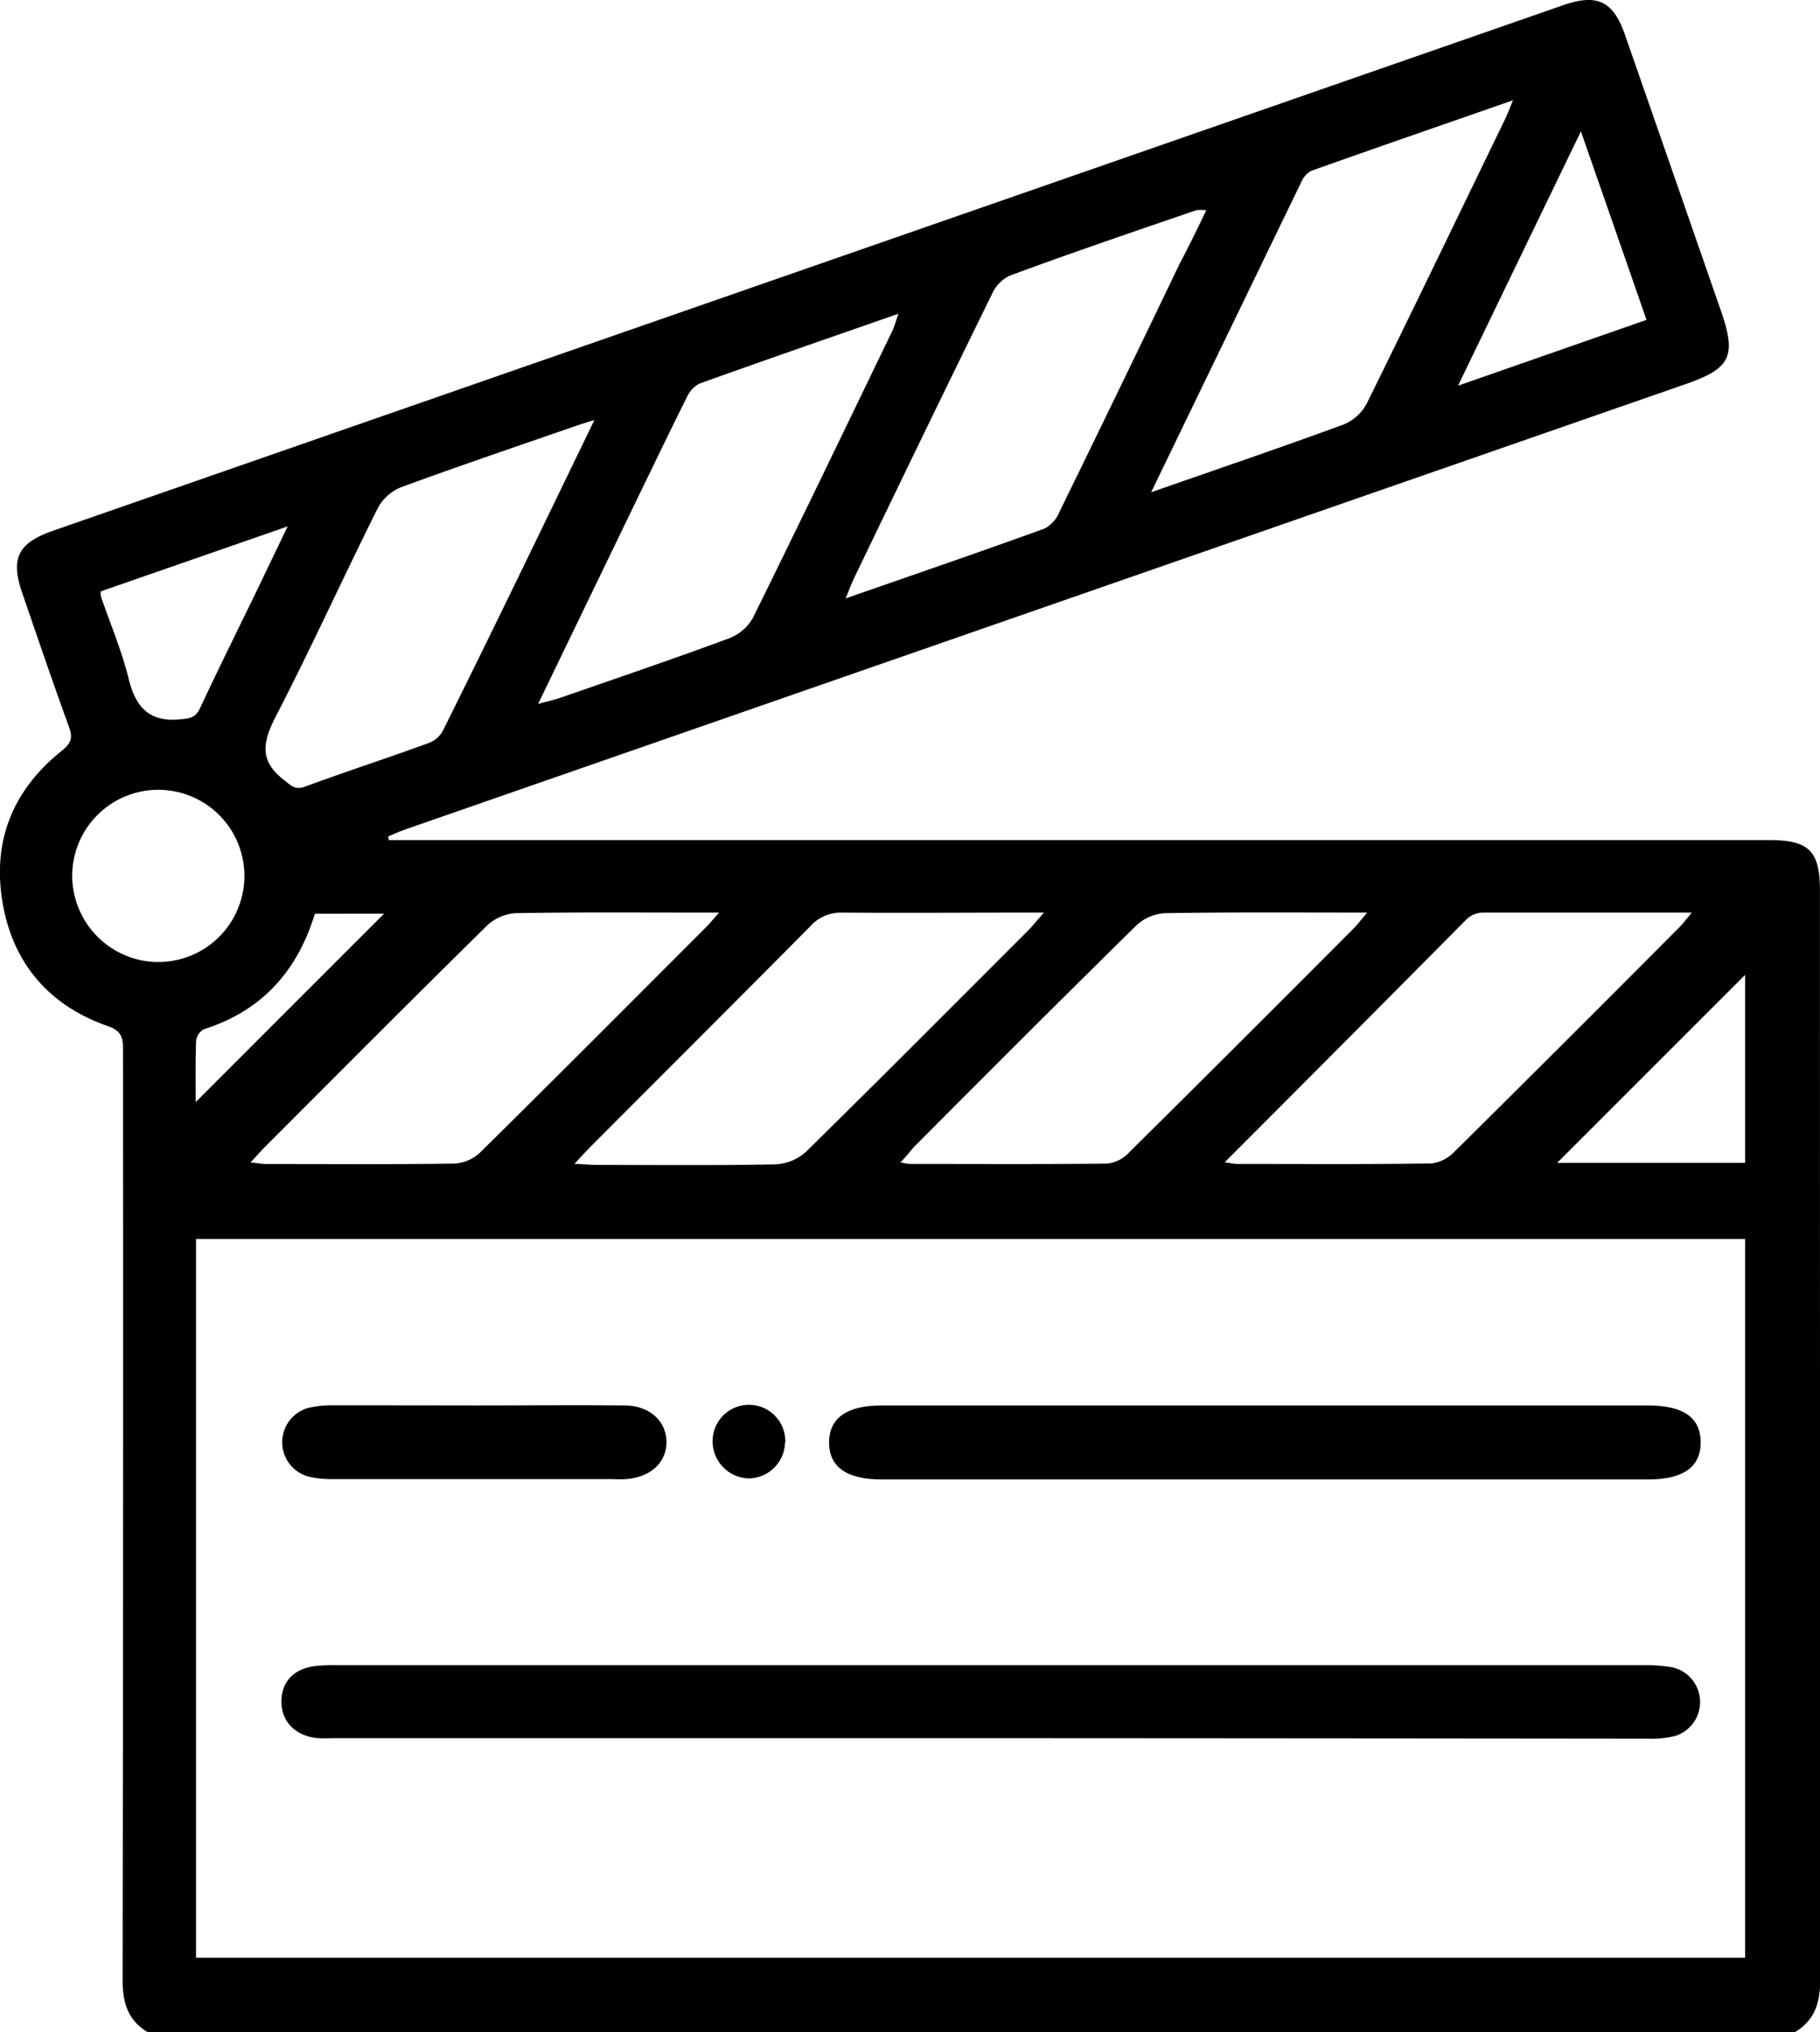 <svg xmlns="http://www.w3.org/2000/svg" viewBox="0 0 255.77 285.56"><title>clapboard</title><g id="Layer_4" data-name="Layer 4"><path d="M7320,7331.89H7088.49c-2.75-1.66-3.51-4.12-3.51-7.27q.11-65.28.06-130.55c0-1.63,0-2.8-2.08-3.53-8.34-2.89-13.47-8.9-14.88-17.56s1.58-15.75,8.4-21.19c1.23-1,1.52-1.72,1-3.22-2.29-6.28-4.44-12.61-6.61-18.93-1.67-4.83-.6-7,4.28-8.71l212.22-73.85c4.87-1.69,7.08-.63,8.76,4.19q6.73,19.32,13.44,38.66c2.25,6.47,1.43,8.16-4.94,10.38l-179.88,62.56c-.83.29-1.63.65-2.45,1l.09.51h194c5.58,0,7.12,1.53,7.12,7.1q0,76.57.05,153.15C7323.52,7327.75,7322.79,7330.22,7320,7331.89Zm-7-10.46v-101h-217.7v101Zm-83.55-205.9c9.48-3.31,18.33-6.32,27.1-9.54a6.47,6.47,0,0,0,3.26-2.93c6.57-13.31,13-26.68,19.46-40,.33-.69.6-1.41,1.11-2.64-9.81,3.42-19.08,6.62-28.32,9.9a3.11,3.11,0,0,0-1.42,1.56C7243.71,7086.18,7236.77,7100.54,7229.51,7115.53Zm-86.08,29.72c1.4-.39,2.35-.59,3.26-.91,7.89-2.74,15.8-5.43,23.64-8.33a6.51,6.51,0,0,0,3.3-2.88c6.62-13.41,13.1-26.88,19.6-40.34.29-.6.45-1.27.84-2.37-9.67,3.37-18.86,6.55-28,9.83a3.93,3.93,0,0,0-1.75,1.94c-2.17,4.31-4.25,8.67-6.36,13Zm25.37,29.32h-2.88c-8.55,0-17.09-.07-25.63.08a6.47,6.47,0,0,0-4,1.71c-10.46,10.29-20.81,20.69-31.18,31.07-.63.63-1.21,1.3-2.09,2.25,1,.1,1.63.22,2.23.22,8.82,0,17.65.07,26.47-.06a5.78,5.78,0,0,0,3.57-1.56c10.64-10.51,21.19-21.1,31.76-31.68C7167.5,7176.1,7167.94,7175.55,7168.8,7174.57Zm45.67,0h-2.91c-8.45,0-16.91.07-25.36,0a5.83,5.83,0,0,0-4.59,2c-10.26,10.36-20.6,20.65-30.91,31-.62.63-1.21,1.29-2.16,2.3,1.41.07,2.29.15,3.18.16,8.36,0,16.72.09,25.07-.08a6.87,6.87,0,0,0,4.31-1.79c10.53-10.35,20.95-20.82,31.39-31.27C7213.05,7176.21,7213.55,7175.59,7214.47,7174.57Zm22.8-98.7a5.7,5.7,0,0,0-1.34,0c-8.77,3-17.56,6-26.28,9.22a5.4,5.4,0,0,0-2.48,2.65q-9.75,19.89-19.34,39.85c-.38.77-.67,1.59-1.18,2.83,9.68-3.37,18.88-6.52,28-9.83a4.73,4.73,0,0,0,2.07-2.37q8.51-17.4,16.88-34.85C7234.79,7081,7236,7078.55,7237.27,7075.87Zm-43,133.78a9.86,9.86,0,0,0,1.37.24c9.29,0,18.59.06,27.88-.05a5.08,5.08,0,0,0,3-1.6q15.85-15.7,31.59-31.51c.54-.55,1-1.18,1.83-2.16-9.8,0-19.07-.07-28.33.08a6.44,6.44,0,0,0-4.06,1.68c-10.54,10.36-21,20.84-31.41,31.29C7195.64,7208.18,7195.12,7208.79,7194.32,7209.65Zm45.54,0c1,.13,1.42.24,1.84.24,9.11,0,18.22.07,27.32-.07a5.36,5.36,0,0,0,3.25-1.66q15.85-15.69,31.58-31.51c.53-.53,1-1.16,1.76-2.08-10.15,0-19.8,0-29.45,0a3.4,3.4,0,0,0-2.17.91C7262.73,7186.74,7251.51,7198,7239.86,7209.66Zm-88.6-104.26c-1.31.42-2,.62-2.67.86-8.14,2.82-16.31,5.59-24.4,8.56a6.51,6.51,0,0,0-3.25,2.94c-4.8,9.62-9.25,19.42-14.19,29-1.87,3.61-2.65,6.36,1,9.17,1,.77,1.53,1.49,3,.94,5.74-2.11,11.55-4,17.31-6.1a3.8,3.8,0,0,0,2-1.67C7137.09,7134.75,7144,7120.39,7151.26,7105.4Zm-61.51,76.12a12.1,12.1,0,1,0-11.74-12.38A12.16,12.16,0,0,0,7089.75,7181.52ZM7313,7209.74v-26.42l-26.42,26.42Zm-23.08-144.95-17.27,35.74,26.49-9.25C7296.08,7082.47,7293.13,7074,7289.92,7064.79Zm-208,64.64a3.36,3.36,0,0,0,0,.68c1.32,3.86,2.94,7.65,3.91,11.6s2.87,6.16,7.31,5.7c1.37-.14,2.13-.27,2.74-1.6,2-4.3,4.09-8.53,6.16-12.8,2-4.05,3.91-8.11,6.14-12.71Zm13.34,71.76,26.46-26.46H7112c-2.48,8.13-7.49,13.65-15.59,16.23a2.14,2.14,0,0,0-1.1,1.6C7095.2,7195.67,7095.25,7198.78,7095.25,7201.19Z" transform="translate(-7067.75 -7046.33)"/><path d="M7207,7290.58q-45.89,0-91.77,0c-.93,0-1.87.05-2.79,0-3.15-.27-5.15-2.31-5.14-5.15s1.8-4.67,4.91-5a26,26,0,0,1,3.06-.1q91.77,0,183.54,0a21.76,21.76,0,0,1,3.88.28,5,5,0,0,1,.49,9.66,13.73,13.73,0,0,1-3.85.38Q7253.17,7290.6,7207,7290.58Z" transform="translate(-7067.75 -7046.33)"/><path d="M7245.55,7254.23h-53.84q-7.41,0-7.45-5.17c0-3.45,2.48-5.23,7.38-5.23q53.85,0,107.69,0c5,0,7.4,1.7,7.42,5.16s-2.42,5.23-7.35,5.24Z" transform="translate(-7067.75 -7046.33)"/><path d="M7134.42,7243.83c7.06,0,14.12-.07,21.18,0,3.49.05,5.79,2.22,5.81,5.12s-2.27,5-5.74,5.23c-.73.05-1.48,0-2.22,0h-31.21c-2.69,0-5.38,0-8.07,0a14.58,14.58,0,0,1-3-.34,5,5,0,0,1-.07-9.67,13.94,13.94,0,0,1,3.29-.36C7121.05,7243.81,7127.74,7243.82,7134.42,7243.83Z" transform="translate(-7067.75 -7046.33)"/><path d="M7178.07,7249a5.16,5.16,0,0,1-5.17,5.08,5.23,5.23,0,0,1-5-4.95,5.11,5.11,0,1,1,10.21-.13Z" transform="translate(-7067.75 -7046.33)"/></g></svg>